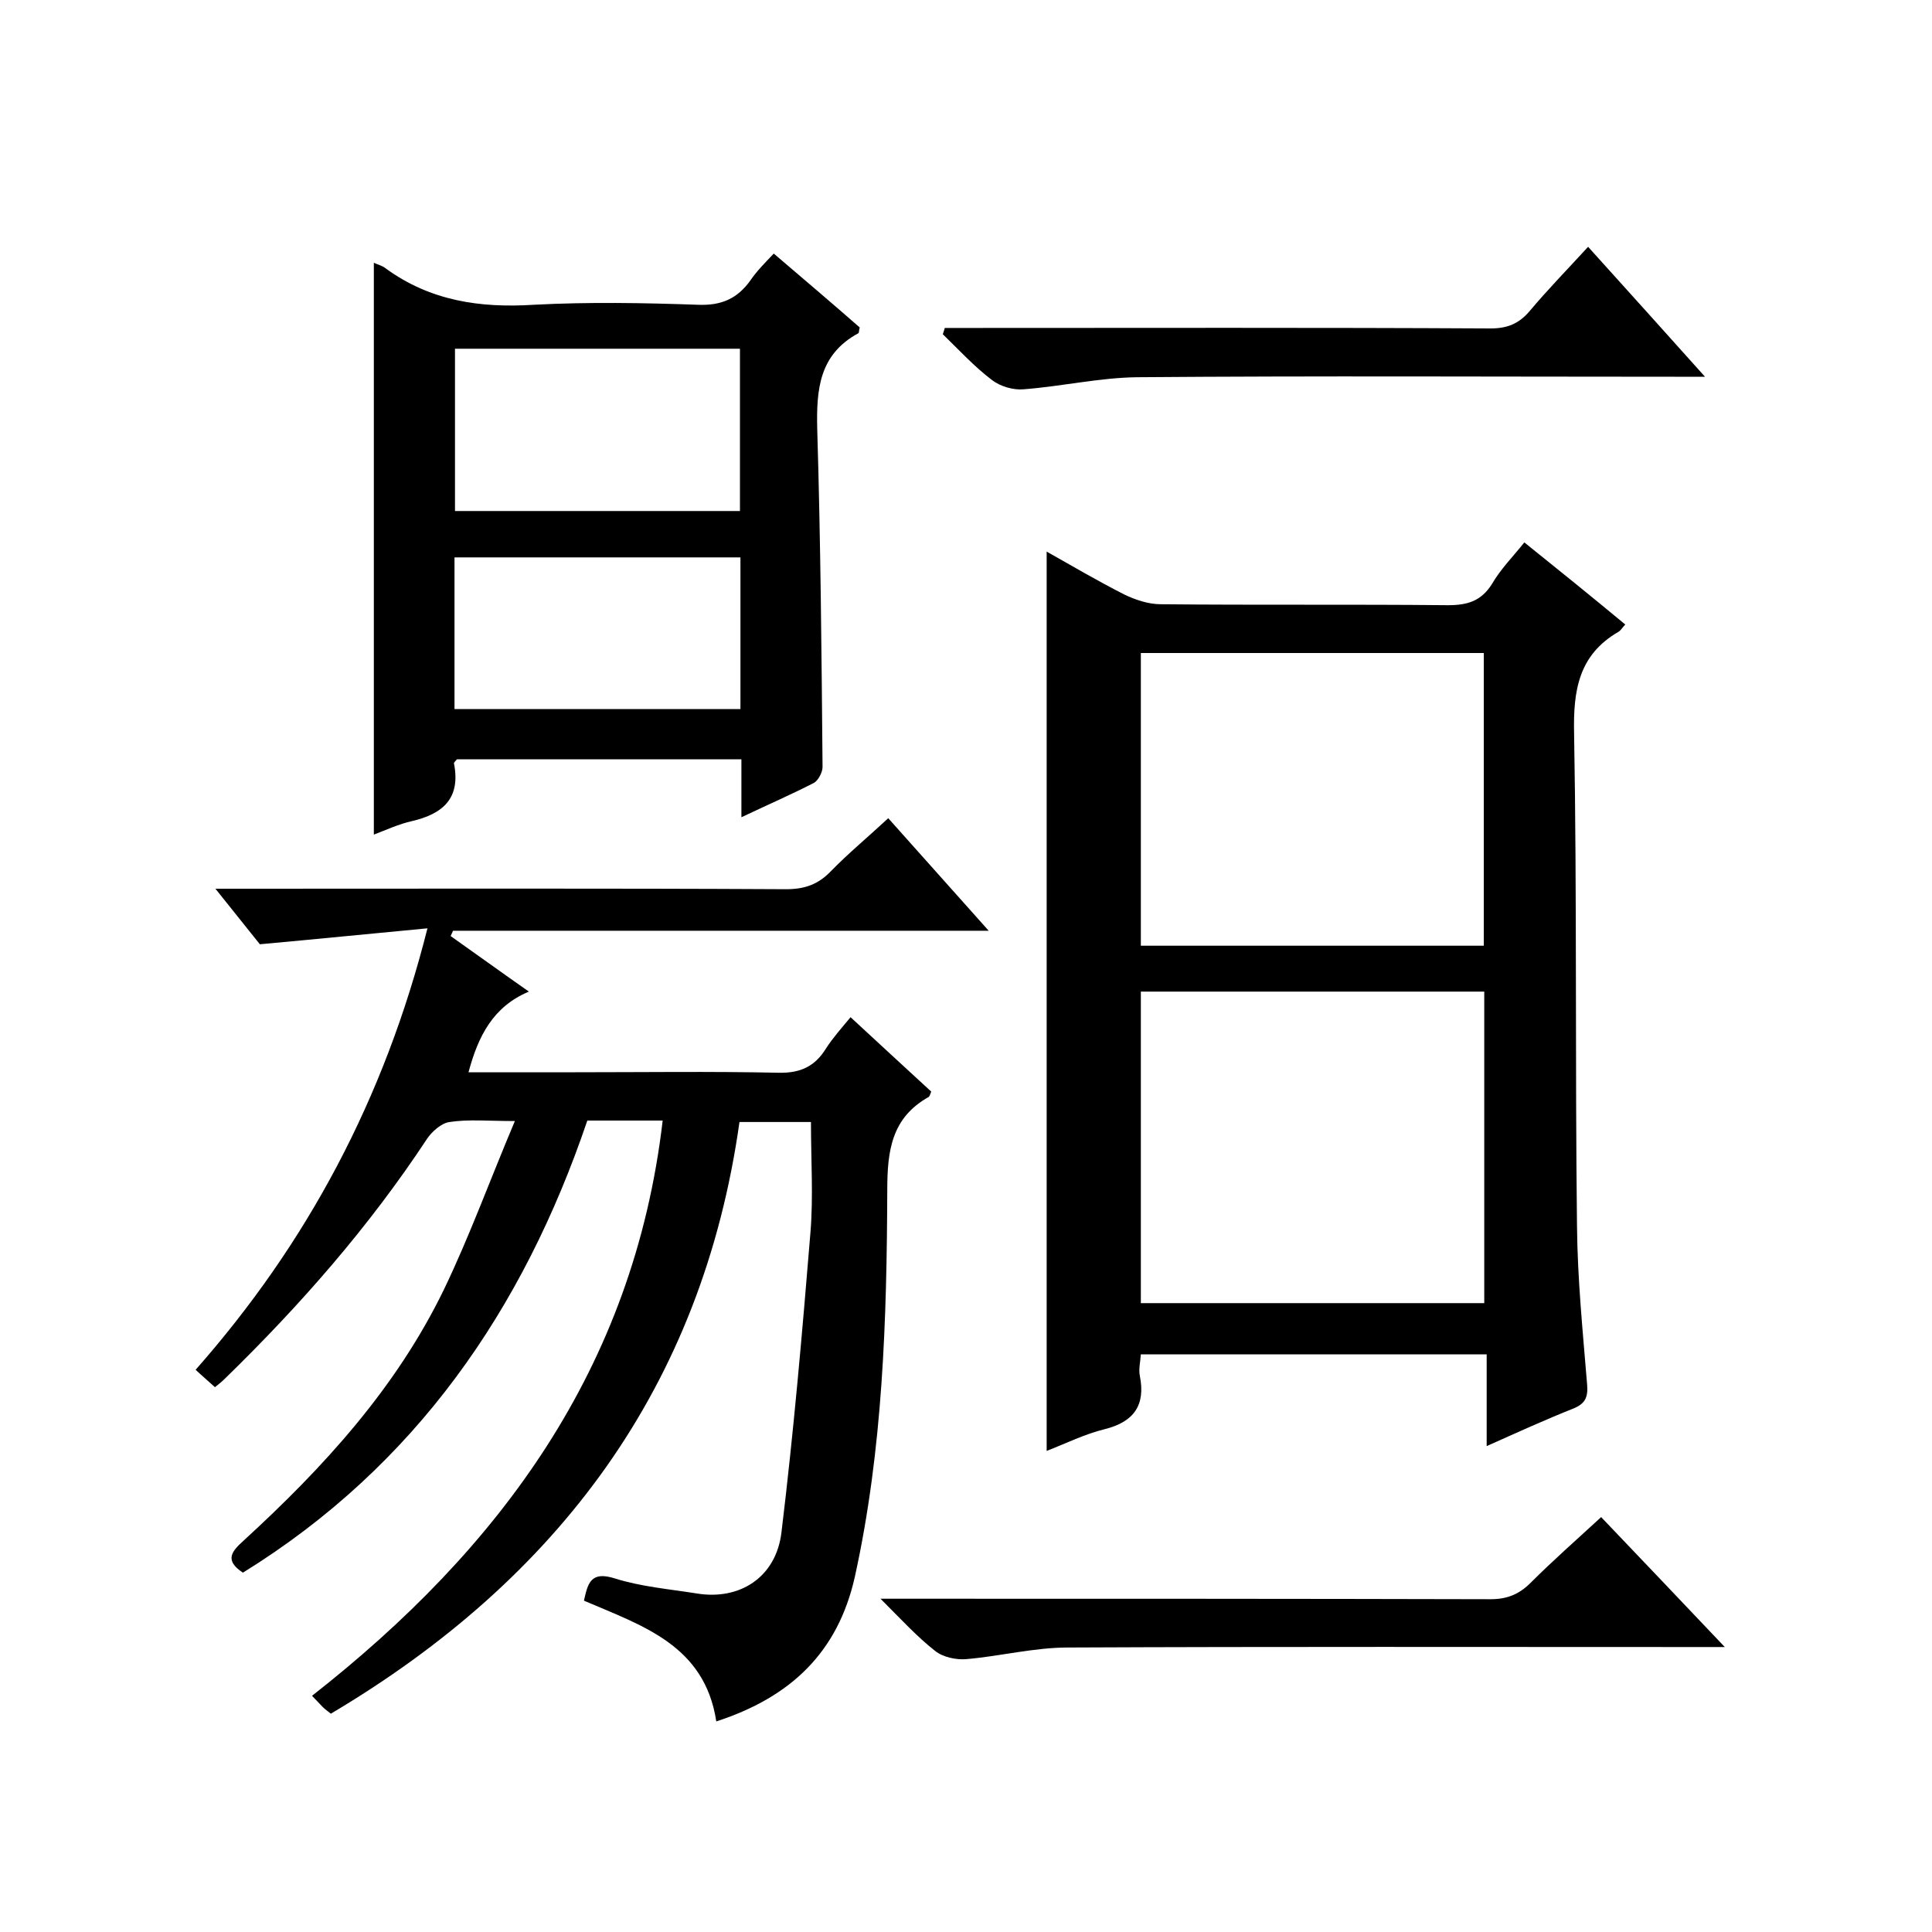 <svg enable-background="new 0 0 400 400" viewBox="0 0 400 400" xmlns="http://www.w3.org/2000/svg"><path d="m97 222h22.2c14 0 28-.2 42 .1 4.5.1 7.5-1.3 9.8-5 1.4-2.2 3.2-4.2 5.1-6.5 5.8 5.4 11.3 10.4 16.7 15.4-.2.5-.3.9-.5 1.1-7.7 4.3-8.6 11.1-8.6 19.3-.1 26.8-.9 53.6-6.7 80-3.5 15.7-13.3 25-28.7 30-2.4-15.8-15.3-19.8-27.4-25 .8-3.6 1.4-6.2 6.4-4.6 5.4 1.7 11.2 2.2 16.9 3.1 8.9 1.5 16.5-3.3 17.6-12.7 2.5-20.6 4.3-41.3 6-62.1.6-7.4.1-15 .1-22.8-4.7 0-9.5 0-14.8 0-7.7 54.7-37.4 94.5-84.6 122.5-.5-.4-1.2-.9-1.7-1.4-.6-.6-1.1-1.2-2.2-2.3 38.9-30.5 66.6-67.8 72.6-119.1-2.6 0-5.2 0-7.8 0-2.5 0-5 0-7.8 0-13.3 39.2-35.6 71.5-71.3 93.6-4-2.6-2.2-4.5.1-6.6 16.6-15.2 31.6-31.6 41.5-52 5.3-11 9.5-22.6 14.7-34.9-5.6 0-9.6-.4-13.5.2-1.7.2-3.7 2-4.7 3.5-12 18.2-26.2 34.4-41.8 49.6-.6.6-1.2 1.1-2.1 1.8-1.3-1.2-2.5-2.2-4-3.6 23.1-26.2 39.1-56.1 48-91.4-11.7 1.1-22.6 2.2-34.7 3.3-2.1-2.6-5.2-6.5-9.2-11.5h6.2c37.3 0 74.7-.1 112 .1 3.8 0 6.6-1 9.2-3.7 3.6-3.7 7.6-7 11.9-11 6.8 7.6 13.5 15.1 20.8 23.3-37.5 0-74.2 0-110.9 0-.2.4-.3.7-.5 1.1 5.1 3.6 10.2 7.3 16.2 11.5-7.4 3.1-10.5 9.2-12.5 16.7z"/><path d="m315.6 112.3c7.1 5.7 13.9 11.2 20.9 17-.6.6-.9 1.2-1.4 1.5-8.3 4.8-9.4 12.2-9.2 21.1.6 34 .2 68 .6 101.9.1 11 1.2 21.9 2.1 32.9.2 2.6-.4 3.9-2.8 4.9-5.8 2.3-11.5 4.9-18 7.8 0-6.7 0-12.7 0-19-24.2 0-47.7 0-71.6 0-.1 1.6-.5 3.1-.2 4.5 1.2 6.1-1.3 9.5-7.3 11-4.1 1-7.9 2.9-12 4.5 0-62.2 0-123.9 0-186.2 5.3 3 10.6 6.1 16.1 8.9 2.3 1.1 5 2 7.5 2 19.8.2 39.7 0 59.5.2 4.1 0 6.9-.9 9.1-4.4 1.8-3.1 4.3-5.6 6.7-8.6zm-8.3 157.5c0-21.8 0-43.1 0-64.5-23.8 0-47.4 0-71.1 0v64.5zm-71.1-134.6v60.6h71c0-20.3 0-40.3 0-60.6-23.7 0-47.1 0-71 0z"/><path d="m160.2 52.5c6.2 5.3 12.1 10.3 17.8 15.3-.2.6-.1 1.1-.3 1.2-8.1 4.4-8.7 11.6-8.5 19.9.7 23.3.9 46.6 1.1 69.9 0 1.1-.9 2.8-1.8 3.3-4.7 2.4-9.5 4.5-15 7.1 0-4.4 0-8.2 0-12-20.1 0-39.5 0-58.9 0-.3.4-.7.7-.6.9 1.4 7.2-2.3 10.4-8.7 11.9-2.7.6-5.3 1.8-7.9 2.8 0-39.5 0-78.8 0-118.4.8.4 1.8.6 2.5 1.2 9.2 6.7 19.5 8.2 30.6 7.5 11.3-.6 22.7-.4 34 0 4.9.2 8.2-1.3 10.9-5.1 1.3-1.9 2.9-3.5 4.8-5.5zm-66 19.7v33.6h59c0-11.3 0-22.3 0-33.6-19.7 0-39.1 0-59 0zm59.1 43.2c-20.1 0-39.6 0-59.2 0v31.4h59.2c0-10.6 0-20.9 0-31.4z"/><path d="m182.3 331h6.9c39.8 0 79.6 0 119.4.1 3.4 0 5.9-1 8.3-3.4 4.6-4.6 9.5-8.9 14.6-13.6 8.3 8.7 16.5 17.3 25.6 26.9-2.7 0-4.4 0-6.1 0-43.3 0-86.6-.1-129.9.1-7 0-14 1.8-21 2.4-2.1.2-4.9-.4-6.5-1.7-3.7-2.9-6.9-6.4-11.3-10.8z"/><path d="m328.8 51.1c8.2 9.1 15.8 17.5 24.2 26.9-2.8 0-4.6 0-6.3 0-37.1 0-74.2-.2-111.3.1-7.8.1-15.6 1.9-23.5 2.5-2.1.2-4.8-.6-6.5-1.9-3.7-2.8-6.9-6.3-10.2-9.5.1-.4.3-.8.4-1.3h5.1c36 0 71.9-.1 107.9.1 3.5 0 5.9-1 8.1-3.6 3.6-4.3 7.7-8.5 12.1-13.3z"/></svg>